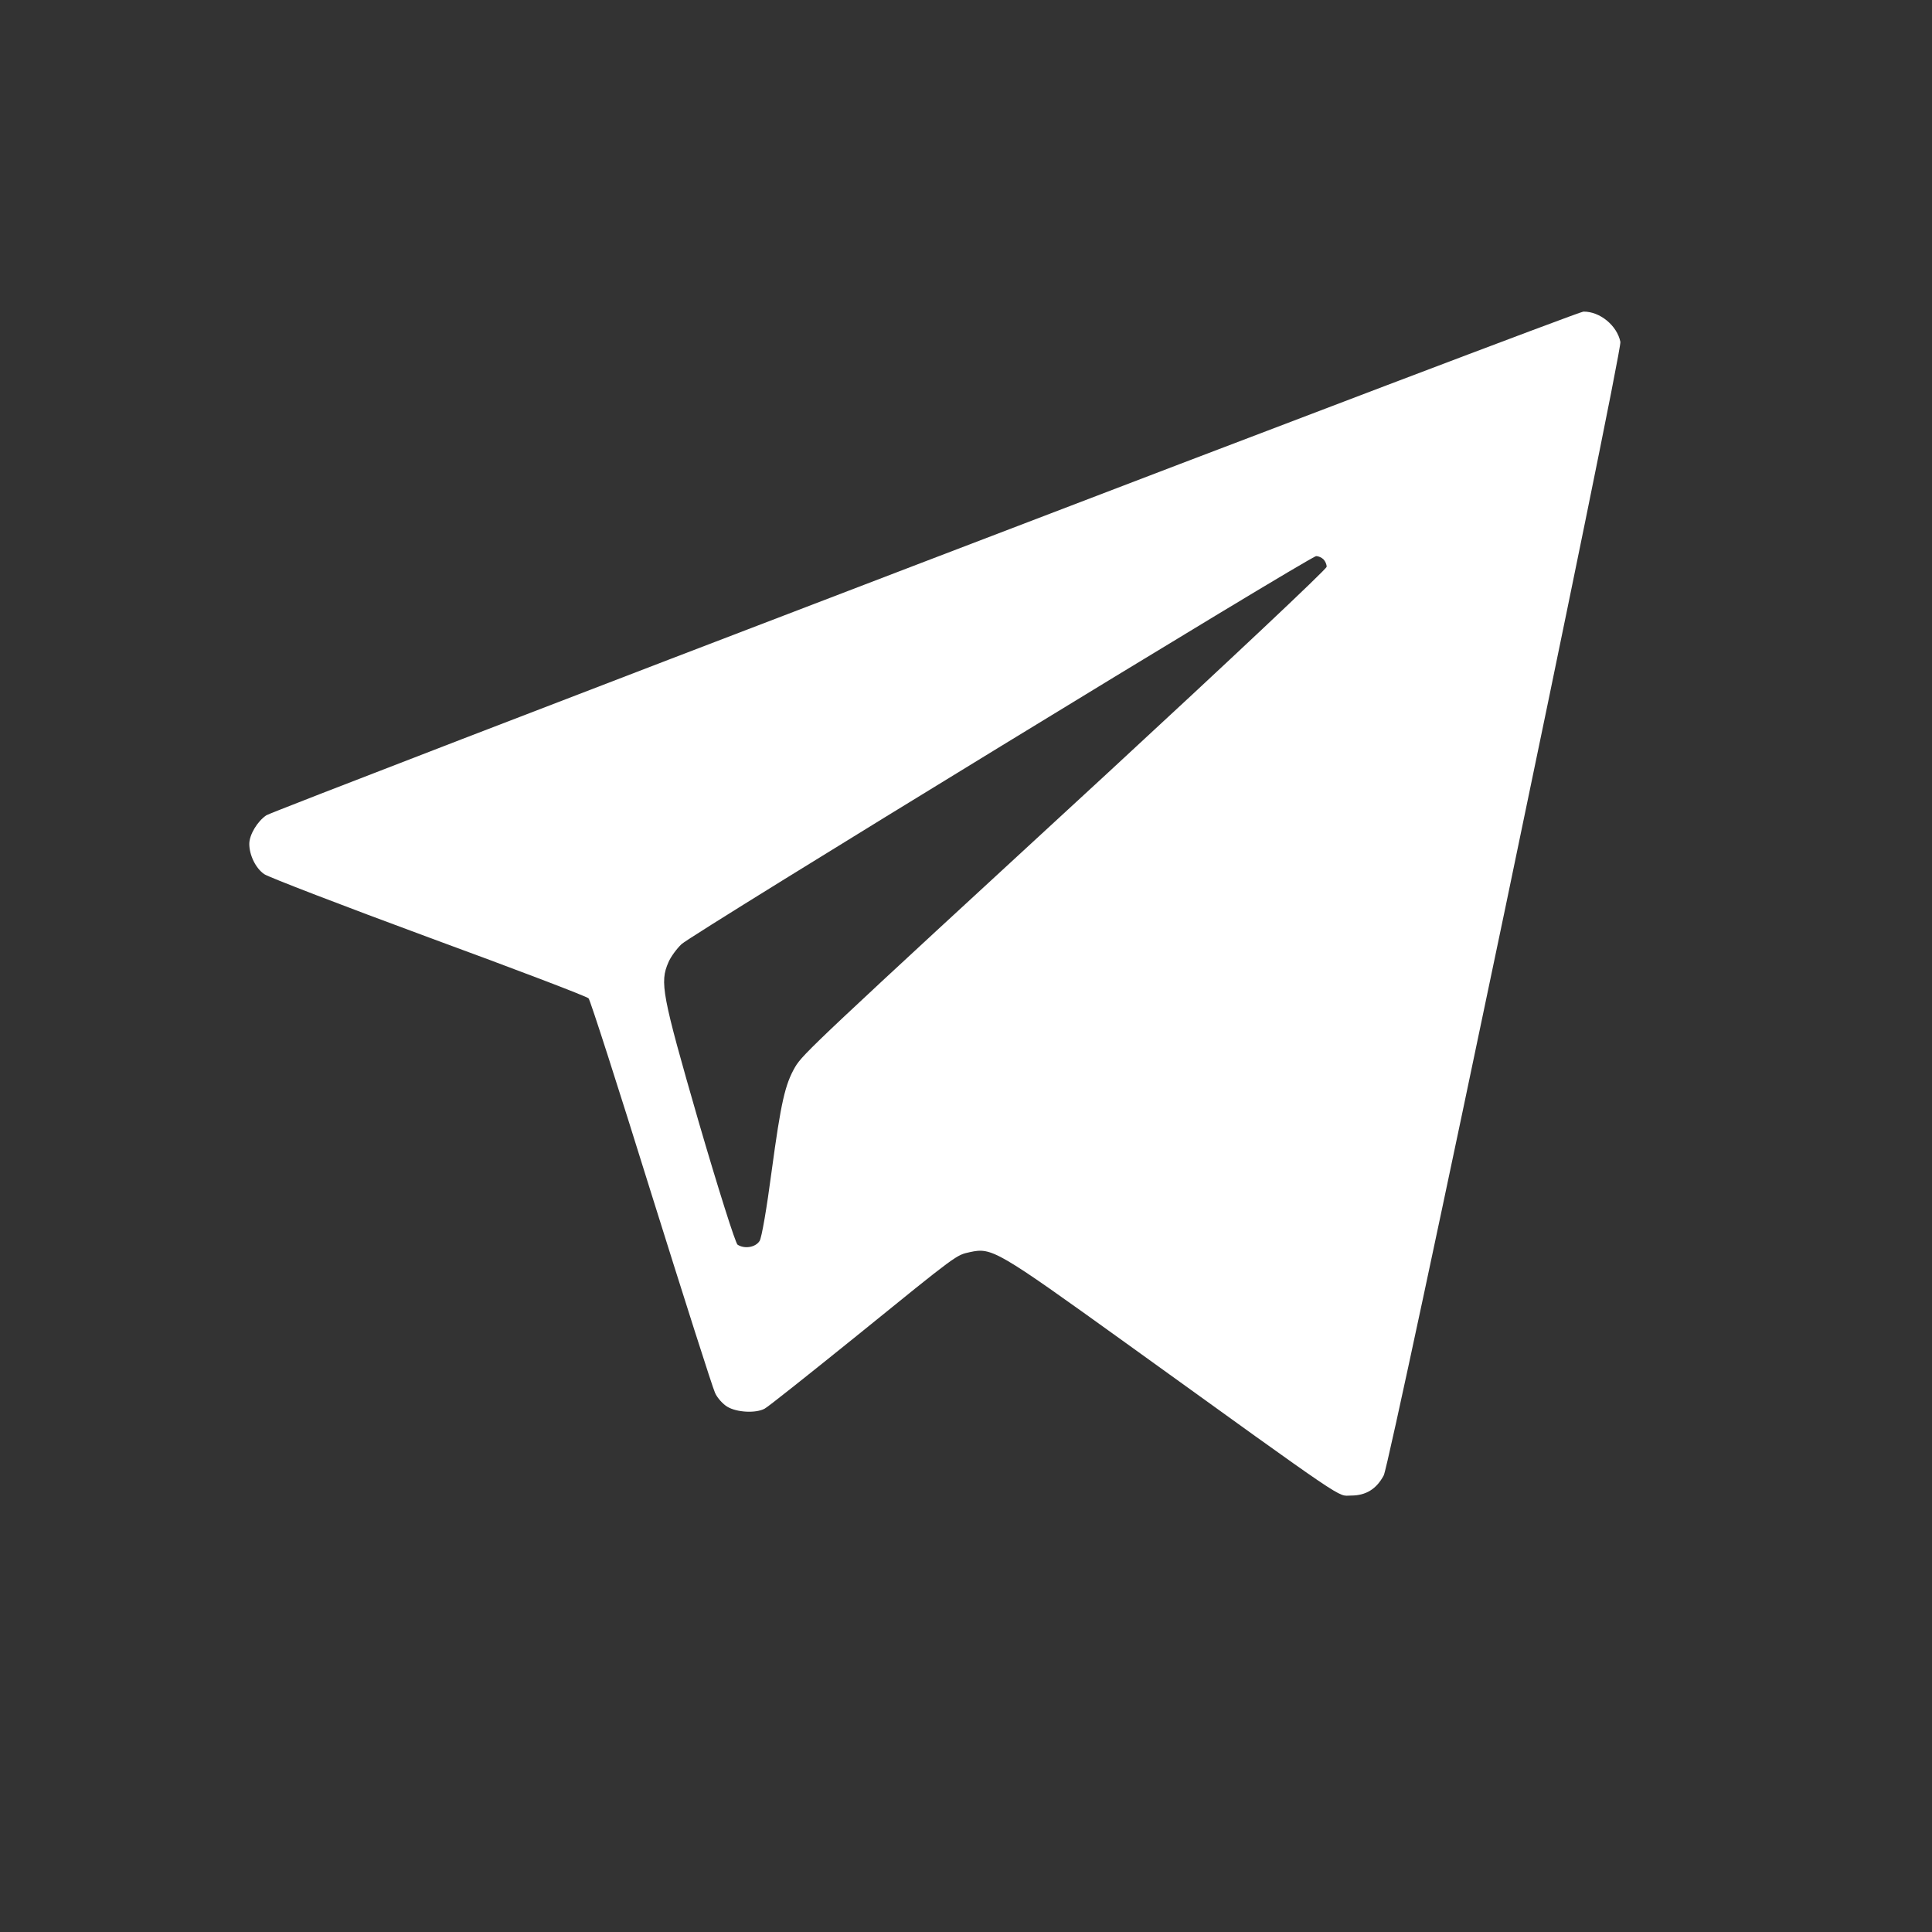 <?xml version="1.0" encoding="UTF-8"?> <svg xmlns="http://www.w3.org/2000/svg" width="31" height="31" viewBox="0 0 31 31" fill="none"><rect x="0" y="0" width="31" height="31" fill="#333333" stroke="none"/><path d="M14.845 9.008C9.091 11.209 4.331 13.043 4.275 13.081C4.133 13.175 4 13.392 4 13.541C4 13.72 4.103 13.934 4.241 14.027C4.31 14.074 5.496 14.531 6.881 15.042C8.266 15.55 9.418 15.989 9.444 16.019C9.47 16.044 9.921 17.448 10.446 19.136C10.975 20.825 11.435 22.27 11.474 22.351C11.508 22.428 11.598 22.53 11.672 22.573C11.822 22.663 12.127 22.68 12.269 22.603C12.321 22.577 12.979 22.053 13.74 21.439C15.391 20.1 15.34 20.142 15.563 20.091C15.916 20.015 15.985 20.053 18.066 21.55C21.712 24.177 21.45 23.997 21.678 23.997C21.919 23.997 22.087 23.891 22.203 23.673C22.314 23.456 26.03 5.661 26 5.486C25.948 5.226 25.673 4.996 25.406 5C25.351 5 20.599 6.804 14.845 9.008ZM21.235 8.974C21.265 9.004 21.287 9.055 21.287 9.094C21.287 9.132 19.704 10.62 17.773 12.403C13.073 16.731 12.884 16.91 12.759 17.119C12.596 17.401 12.532 17.682 12.381 18.795C12.304 19.379 12.222 19.861 12.188 19.912C12.123 20.015 11.947 20.044 11.835 19.972C11.801 19.951 11.521 19.064 11.211 18.002C10.618 15.947 10.584 15.763 10.726 15.439C10.764 15.35 10.859 15.222 10.936 15.149C11.108 14.987 21.024 8.923 21.119 8.923C21.154 8.923 21.205 8.945 21.235 8.974Z" fill="white"></path></svg> 